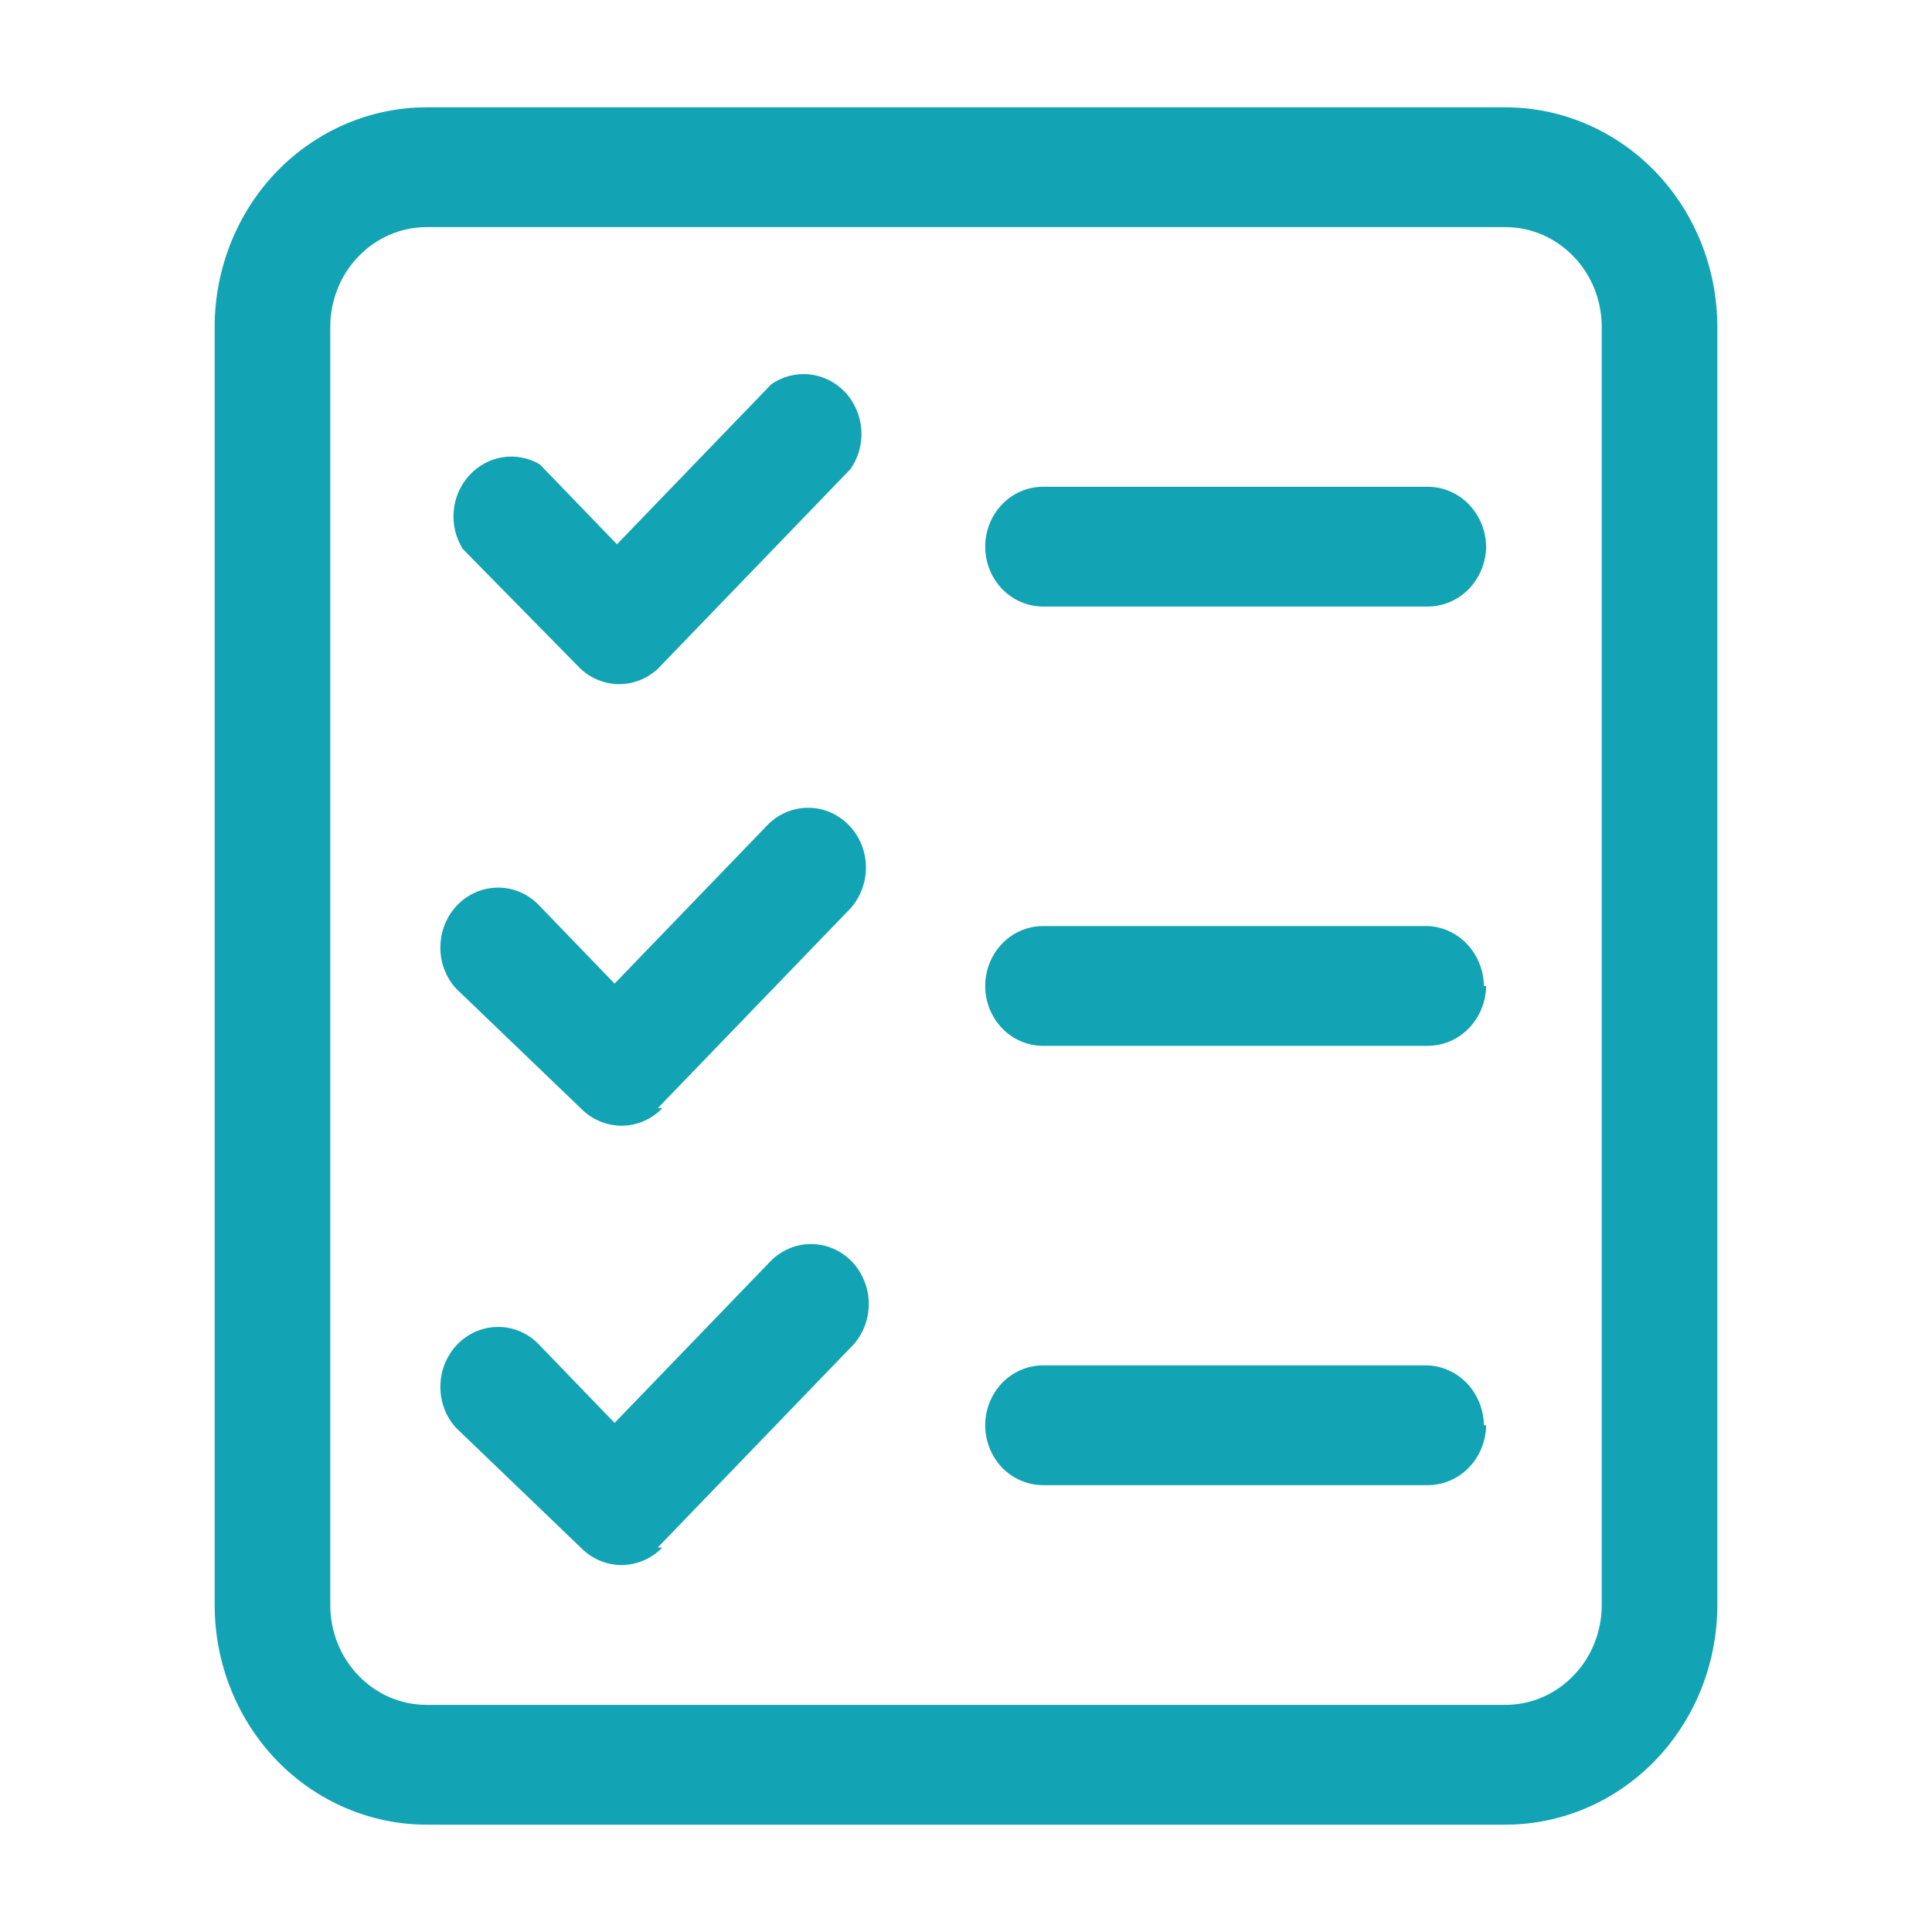 <svg width="18" height="18" viewBox="0 0 18 18" fill="none" xmlns="http://www.w3.org/2000/svg">
<g id="form-template">
<path id="Vector" d="M14.026 17H3.974C3.451 17 2.949 16.784 2.578 16.401C2.208 16.017 2 15.496 2 14.954V3.047C2 2.504 2.208 1.983 2.578 1.599C2.949 1.216 3.451 1 3.974 1H14.026C14.549 1 15.052 1.216 15.422 1.599C15.792 1.983 16 2.504 16 3.047V14.954C16 15.496 15.792 16.017 15.422 16.401C15.052 16.784 14.549 17 14.026 17ZM3.974 2.116C3.736 2.116 3.508 2.214 3.34 2.389C3.171 2.563 3.077 2.8 3.077 3.047V14.954C3.077 15.2 3.171 15.437 3.34 15.611C3.508 15.786 3.736 15.884 3.974 15.884H14.026C14.264 15.884 14.492 15.786 14.66 15.611C14.829 15.437 14.923 15.2 14.923 14.954V3.047C14.923 2.8 14.829 2.563 14.66 2.389C14.492 2.214 14.264 2.116 14.026 2.116H3.974ZM6.128 6.232L7.923 4.371C7.998 4.265 8.034 4.134 8.025 4.003C8.015 3.872 7.962 3.748 7.874 3.654C7.785 3.56 7.667 3.501 7.541 3.488C7.415 3.475 7.288 3.508 7.184 3.582L5.748 5.071L5.03 4.327C4.925 4.265 4.803 4.241 4.684 4.26C4.565 4.278 4.455 4.338 4.372 4.429C4.289 4.52 4.238 4.637 4.227 4.761C4.216 4.886 4.246 5.01 4.312 5.115L5.41 6.232C5.509 6.323 5.637 6.374 5.769 6.374C5.902 6.374 6.029 6.323 6.128 6.232ZM13.846 5.093C13.844 4.946 13.787 4.805 13.686 4.7C13.586 4.596 13.45 4.537 13.308 4.535H9.718C9.575 4.535 9.438 4.594 9.337 4.698C9.236 4.803 9.179 4.945 9.179 5.093C9.179 5.241 9.236 5.383 9.337 5.488C9.438 5.592 9.575 5.651 9.718 5.651H13.308C13.45 5.649 13.586 5.59 13.686 5.486C13.787 5.381 13.844 5.24 13.846 5.093ZM6.128 10.325L7.923 8.464C8.018 8.358 8.07 8.218 8.068 8.074C8.065 7.929 8.009 7.791 7.91 7.689C7.811 7.587 7.678 7.528 7.539 7.526C7.399 7.523 7.264 7.577 7.162 7.675L5.726 9.164L5.008 8.42C4.906 8.321 4.771 8.267 4.632 8.27C4.492 8.272 4.359 8.331 4.26 8.433C4.162 8.535 4.105 8.673 4.103 8.818C4.1 8.963 4.152 9.103 4.247 9.208L5.41 10.325C5.511 10.429 5.648 10.488 5.791 10.488C5.933 10.488 6.07 10.429 6.171 10.325H6.128ZM13.825 9.186C13.823 9.042 13.769 8.905 13.673 8.801C13.577 8.697 13.446 8.635 13.308 8.628H9.718C9.575 8.628 9.438 8.687 9.337 8.791C9.236 8.896 9.179 9.038 9.179 9.186C9.179 9.334 9.236 9.476 9.337 9.581C9.438 9.685 9.575 9.744 9.718 9.744H13.308C13.45 9.742 13.586 9.683 13.686 9.579C13.787 9.474 13.844 9.333 13.846 9.186H13.825ZM6.128 14.418L7.923 12.557C7.976 12.506 8.018 12.444 8.048 12.376C8.077 12.308 8.093 12.234 8.094 12.159C8.096 12.084 8.082 12.009 8.055 11.94C8.028 11.87 7.988 11.807 7.937 11.754C7.886 11.701 7.825 11.659 7.758 11.631C7.691 11.603 7.619 11.589 7.546 11.591C7.474 11.592 7.403 11.608 7.337 11.639C7.271 11.67 7.211 11.713 7.162 11.768L5.726 13.257L5.008 12.513C4.906 12.414 4.771 12.36 4.632 12.363C4.492 12.365 4.359 12.424 4.26 12.526C4.162 12.629 4.105 12.767 4.103 12.911C4.1 13.056 4.152 13.196 4.247 13.301L5.41 14.418C5.511 14.522 5.648 14.581 5.791 14.581C5.933 14.581 6.07 14.522 6.171 14.418H6.128ZM13.825 13.279C13.823 13.135 13.769 12.998 13.673 12.894C13.577 12.79 13.446 12.729 13.308 12.721H9.718C9.575 12.721 9.438 12.78 9.337 12.884C9.236 12.989 9.179 13.131 9.179 13.279C9.179 13.427 9.236 13.569 9.337 13.674C9.438 13.778 9.575 13.837 9.718 13.837H13.308C13.45 13.835 13.586 13.776 13.686 13.672C13.787 13.567 13.844 13.427 13.846 13.279H13.825Z" fill="#12A3B5"/>
</g>
</svg>
